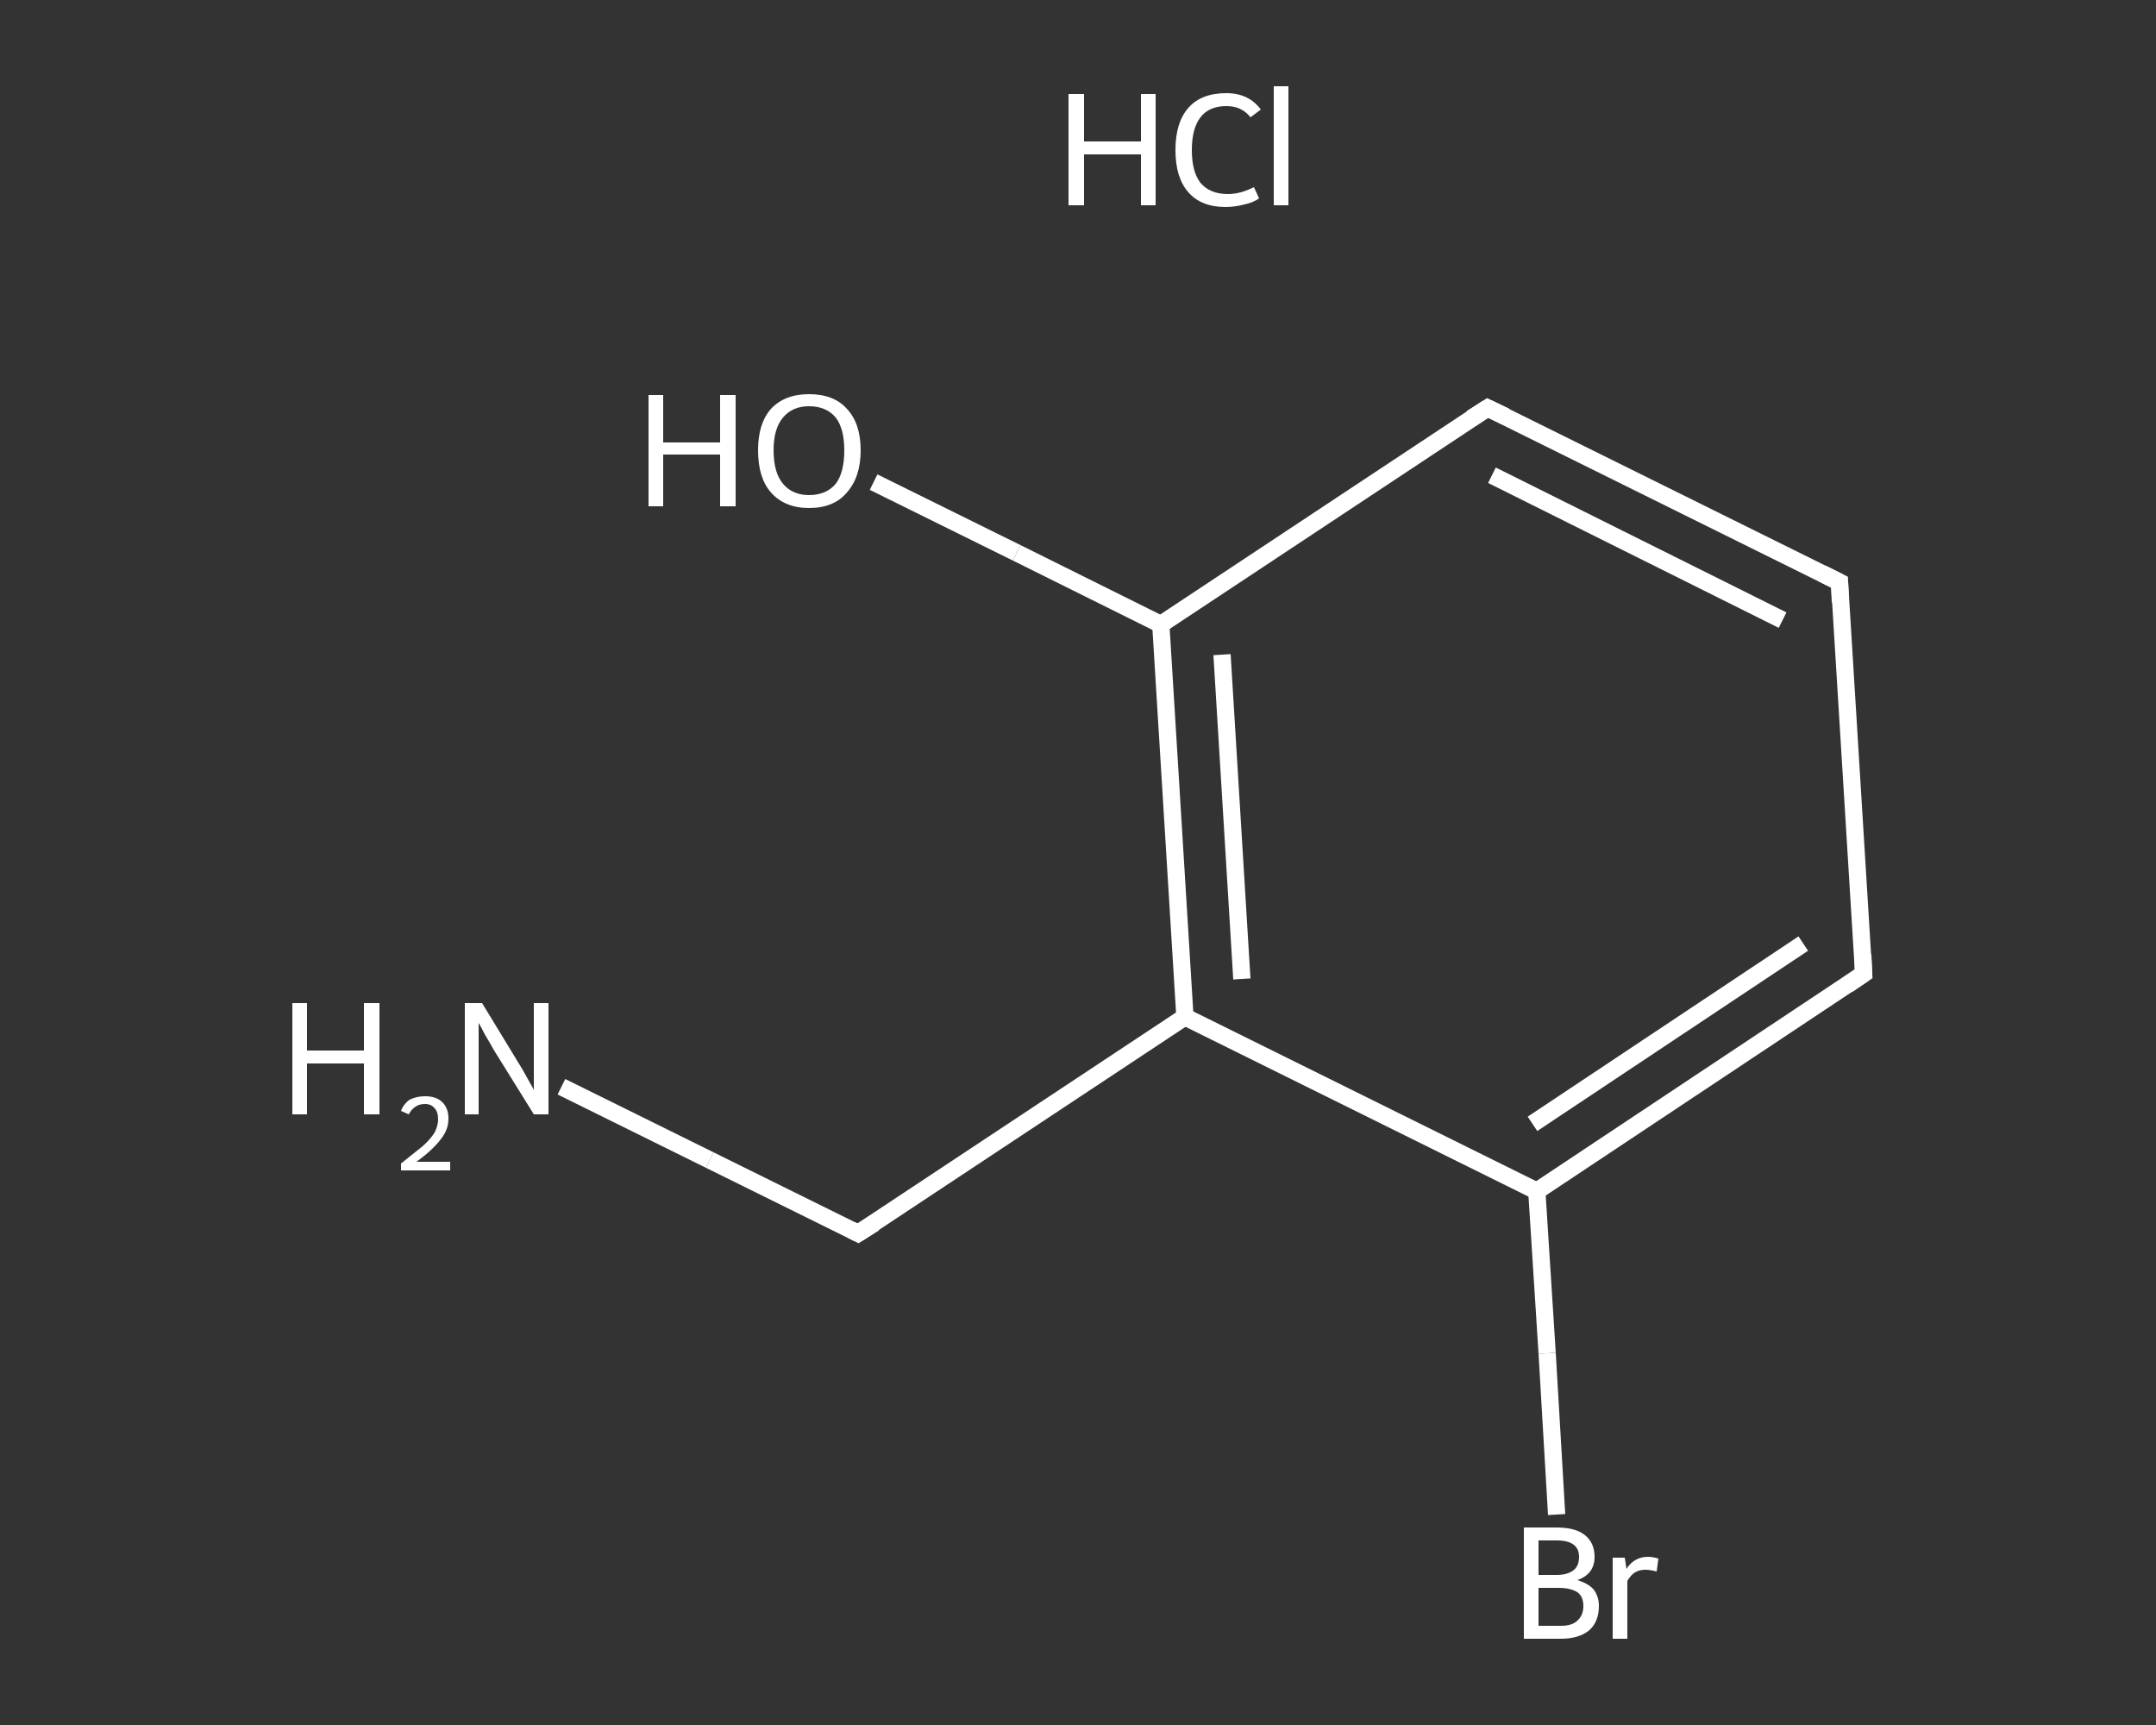<?xml version='1.0' encoding='iso-8859-1'?>
<svg version='1.1' baseProfile='full'
              xmlns='http://www.w3.org/2000/svg'
                      xmlns:rdkit='http://www.rdkit.org/xml'
                      xmlns:xlink='http://www.w3.org/1999/xlink'
                  xml:space='preserve'
width='250px' height='200px' viewBox='0 0 250 200'>
<rect x="0" y="0" width="250" height="200" fill="#333333" stroke="none"/>
<!-- END OF HEADER -->
<rect style='opacity:1.0;fill:transparent;stroke:none' width='250.0' height='200.0' x='0.0' y='0.0'> </rect>
<path class='bond-0 atom-1 atom-2' d='M 65.1,126.0 L 82.3,134.5' style='fill:none;fill-rule:evenodd;stroke:#FFFFFF;stroke-width:2.0px;stroke-linecap:butt;stroke-linejoin:miter;stroke-opacity:1' />
<path class='bond-0 atom-1 atom-2' d='M 82.3,134.5 L 99.5,143.0' style='fill:none;fill-rule:evenodd;stroke:#FFFFFF;stroke-width:2.0px;stroke-linecap:butt;stroke-linejoin:miter;stroke-opacity:1' />
<path class='bond-1 atom-2 atom-3' d='M 99.5,143.0 L 137.4,117.9' style='fill:none;fill-rule:evenodd;stroke:#FFFFFF;stroke-width:2.0px;stroke-linecap:butt;stroke-linejoin:miter;stroke-opacity:1' />
<path class='bond-2 atom-3 atom-4' d='M 137.4,117.9 L 134.6,72.4' style='fill:none;fill-rule:evenodd;stroke:#FFFFFF;stroke-width:2.0px;stroke-linecap:butt;stroke-linejoin:miter;stroke-opacity:1' />
<path class='bond-2 atom-3 atom-4' d='M 144.0,113.5 L 141.7,75.9' style='fill:none;fill-rule:evenodd;stroke:#FFFFFF;stroke-width:2.0px;stroke-linecap:butt;stroke-linejoin:miter;stroke-opacity:1' />
<path class='bond-3 atom-4 atom-5' d='M 134.6,72.4 L 117.9,64.1' style='fill:none;fill-rule:evenodd;stroke:#FFFFFF;stroke-width:2.0px;stroke-linecap:butt;stroke-linejoin:miter;stroke-opacity:1' />
<path class='bond-3 atom-4 atom-5' d='M 117.9,64.1 L 101.3,55.9' style='fill:none;fill-rule:evenodd;stroke:#FFFFFF;stroke-width:2.0px;stroke-linecap:butt;stroke-linejoin:miter;stroke-opacity:1' />
<path class='bond-4 atom-4 atom-6' d='M 134.6,72.4 L 172.5,47.3' style='fill:none;fill-rule:evenodd;stroke:#FFFFFF;stroke-width:2.0px;stroke-linecap:butt;stroke-linejoin:miter;stroke-opacity:1' />
<path class='bond-5 atom-6 atom-7' d='M 172.5,47.3 L 213.3,67.5' style='fill:none;fill-rule:evenodd;stroke:#FFFFFF;stroke-width:2.0px;stroke-linecap:butt;stroke-linejoin:miter;stroke-opacity:1' />
<path class='bond-5 atom-6 atom-7' d='M 173.0,55.1 L 206.7,71.9' style='fill:none;fill-rule:evenodd;stroke:#FFFFFF;stroke-width:2.0px;stroke-linecap:butt;stroke-linejoin:miter;stroke-opacity:1' />
<path class='bond-6 atom-7 atom-8' d='M 213.3,67.5 L 216.1,112.9' style='fill:none;fill-rule:evenodd;stroke:#FFFFFF;stroke-width:2.0px;stroke-linecap:butt;stroke-linejoin:miter;stroke-opacity:1' />
<path class='bond-7 atom-8 atom-9' d='M 216.1,112.9 L 178.2,138.1' style='fill:none;fill-rule:evenodd;stroke:#FFFFFF;stroke-width:2.0px;stroke-linecap:butt;stroke-linejoin:miter;stroke-opacity:1' />
<path class='bond-7 atom-8 atom-9' d='M 209.1,109.4 L 177.7,130.3' style='fill:none;fill-rule:evenodd;stroke:#FFFFFF;stroke-width:2.0px;stroke-linecap:butt;stroke-linejoin:miter;stroke-opacity:1' />
<path class='bond-8 atom-9 atom-10' d='M 178.2,138.1 L 179.4,156.9' style='fill:none;fill-rule:evenodd;stroke:#FFFFFF;stroke-width:2.0px;stroke-linecap:butt;stroke-linejoin:miter;stroke-opacity:1' />
<path class='bond-8 atom-9 atom-10' d='M 179.4,156.9 L 180.5,175.6' style='fill:none;fill-rule:evenodd;stroke:#FFFFFF;stroke-width:2.0px;stroke-linecap:butt;stroke-linejoin:miter;stroke-opacity:1' />
<path class='bond-9 atom-9 atom-3' d='M 178.2,138.1 L 137.4,117.9' style='fill:none;fill-rule:evenodd;stroke:#FFFFFF;stroke-width:2.0px;stroke-linecap:butt;stroke-linejoin:miter;stroke-opacity:1' />
<path d='M 98.7,142.6 L 99.5,143.0 L 101.4,141.8' style='fill:none;stroke:#FFFFFF;stroke-width:2.0px;stroke-linecap:butt;stroke-linejoin:miter;stroke-opacity:1;' />
<path d='M 170.6,48.5 L 172.5,47.3 L 174.6,48.3' style='fill:none;stroke:#FFFFFF;stroke-width:2.0px;stroke-linecap:butt;stroke-linejoin:miter;stroke-opacity:1;' />
<path d='M 211.3,66.5 L 213.3,67.5 L 213.4,69.8' style='fill:none;stroke:#FFFFFF;stroke-width:2.0px;stroke-linecap:butt;stroke-linejoin:miter;stroke-opacity:1;' />
<path d='M 216.0,110.7 L 216.1,112.9 L 214.2,114.2' style='fill:none;stroke:#FFFFFF;stroke-width:2.0px;stroke-linecap:butt;stroke-linejoin:miter;stroke-opacity:1;' />
<path class='atom-0' d='M 123.9 10.9
L 125.7 10.9
L 125.7 16.4
L 132.3 16.4
L 132.3 10.9
L 134.0 10.9
L 134.0 23.8
L 132.3 23.8
L 132.3 17.9
L 125.7 17.9
L 125.7 23.8
L 123.9 23.8
L 123.9 10.9
' fill='#FFFFFF'/>
<path class='atom-0' d='M 136.3 17.4
Q 136.3 14.2, 137.8 12.5
Q 139.3 10.8, 142.2 10.8
Q 144.8 10.8, 146.2 12.7
L 145.0 13.6
Q 144.0 12.3, 142.2 12.3
Q 140.2 12.3, 139.2 13.6
Q 138.2 14.9, 138.2 17.4
Q 138.2 19.9, 139.2 21.2
Q 140.3 22.5, 142.4 22.5
Q 143.8 22.5, 145.4 21.7
L 146.0 23.0
Q 145.3 23.5, 144.3 23.7
Q 143.2 24.0, 142.1 24.0
Q 139.3 24.0, 137.8 22.3
Q 136.3 20.6, 136.3 17.4
' fill='#FFFFFF'/>
<path class='atom-0' d='M 147.7 10.0
L 149.4 10.0
L 149.4 23.8
L 147.7 23.8
L 147.7 10.0
' fill='#FFFFFF'/>
<path class='atom-1' d='M 33.9 116.3
L 35.6 116.3
L 35.6 121.8
L 42.2 121.8
L 42.2 116.3
L 44.0 116.3
L 44.0 129.2
L 42.2 129.2
L 42.2 123.3
L 35.6 123.3
L 35.6 129.2
L 33.9 129.2
L 33.9 116.3
' fill='#FFFFFF'/>
<path class='atom-1' d='M 46.5 128.8
Q 46.8 128.0, 47.5 127.5
Q 48.3 127.1, 49.3 127.1
Q 50.6 127.1, 51.3 127.8
Q 52.0 128.5, 52.0 129.7
Q 52.0 131.0, 51.1 132.1
Q 50.2 133.3, 48.3 134.7
L 52.2 134.7
L 52.2 135.7
L 46.5 135.7
L 46.5 134.9
Q 48.0 133.7, 49.0 132.9
Q 49.9 132.1, 50.4 131.3
Q 50.8 130.5, 50.8 129.8
Q 50.8 128.9, 50.4 128.5
Q 50.0 128.0, 49.3 128.0
Q 48.6 128.0, 48.2 128.3
Q 47.7 128.6, 47.4 129.2
L 46.5 128.8
' fill='#FFFFFF'/>
<path class='atom-1' d='M 55.9 116.3
L 60.1 123.2
Q 60.5 123.8, 61.2 125.1
Q 61.9 126.3, 61.9 126.4
L 61.9 116.3
L 63.6 116.3
L 63.6 129.2
L 61.9 129.2
L 57.3 121.8
Q 56.8 120.9, 56.2 119.9
Q 55.7 118.9, 55.5 118.6
L 55.5 129.2
L 53.9 129.2
L 53.9 116.3
L 55.9 116.3
' fill='#FFFFFF'/>
<path class='atom-5' d='M 75.2 45.8
L 76.9 45.8
L 76.9 51.3
L 83.5 51.3
L 83.5 45.8
L 85.3 45.8
L 85.3 58.7
L 83.5 58.7
L 83.5 52.7
L 76.9 52.7
L 76.9 58.7
L 75.2 58.7
L 75.2 45.8
' fill='#FFFFFF'/>
<path class='atom-5' d='M 87.9 52.2
Q 87.9 49.1, 89.4 47.4
Q 91.0 45.7, 93.8 45.7
Q 96.7 45.7, 98.2 47.4
Q 99.8 49.1, 99.8 52.2
Q 99.8 55.3, 98.2 57.1
Q 96.7 58.9, 93.8 58.9
Q 91.0 58.9, 89.4 57.1
Q 87.9 55.4, 87.9 52.2
M 93.8 57.4
Q 95.8 57.4, 96.9 56.1
Q 97.9 54.8, 97.9 52.2
Q 97.9 49.7, 96.9 48.4
Q 95.8 47.1, 93.8 47.1
Q 91.9 47.1, 90.8 48.4
Q 89.7 49.7, 89.7 52.2
Q 89.7 54.8, 90.8 56.1
Q 91.9 57.4, 93.8 57.4
' fill='#FFFFFF'/>
<path class='atom-10' d='M 182.9 183.2
Q 184.2 183.6, 184.8 184.3
Q 185.4 185.1, 185.4 186.2
Q 185.4 188.0, 184.3 189.0
Q 183.1 190.0, 181.0 190.0
L 176.7 190.0
L 176.7 177.1
L 180.5 177.1
Q 182.7 177.1, 183.8 178.0
Q 184.9 178.9, 184.9 180.5
Q 184.9 182.5, 182.9 183.2
M 178.4 178.6
L 178.4 182.6
L 180.5 182.6
Q 181.7 182.6, 182.4 182.1
Q 183.1 181.6, 183.1 180.5
Q 183.1 178.6, 180.5 178.6
L 178.4 178.6
M 181.0 188.5
Q 182.3 188.5, 182.9 187.9
Q 183.6 187.3, 183.6 186.2
Q 183.6 185.1, 182.9 184.6
Q 182.1 184.1, 180.7 184.1
L 178.4 184.1
L 178.4 188.5
L 181.0 188.5
' fill='#FFFFFF'/>
<path class='atom-10' d='M 188.4 180.6
L 188.6 181.9
Q 189.5 180.5, 191.1 180.5
Q 191.6 180.5, 192.3 180.7
L 192.1 182.2
Q 191.3 182.0, 190.8 182.0
Q 190.1 182.0, 189.6 182.3
Q 189.1 182.6, 188.7 183.3
L 188.7 190.0
L 187.0 190.0
L 187.0 180.6
L 188.4 180.6
' fill='#FFFFFF'/>
</svg>

